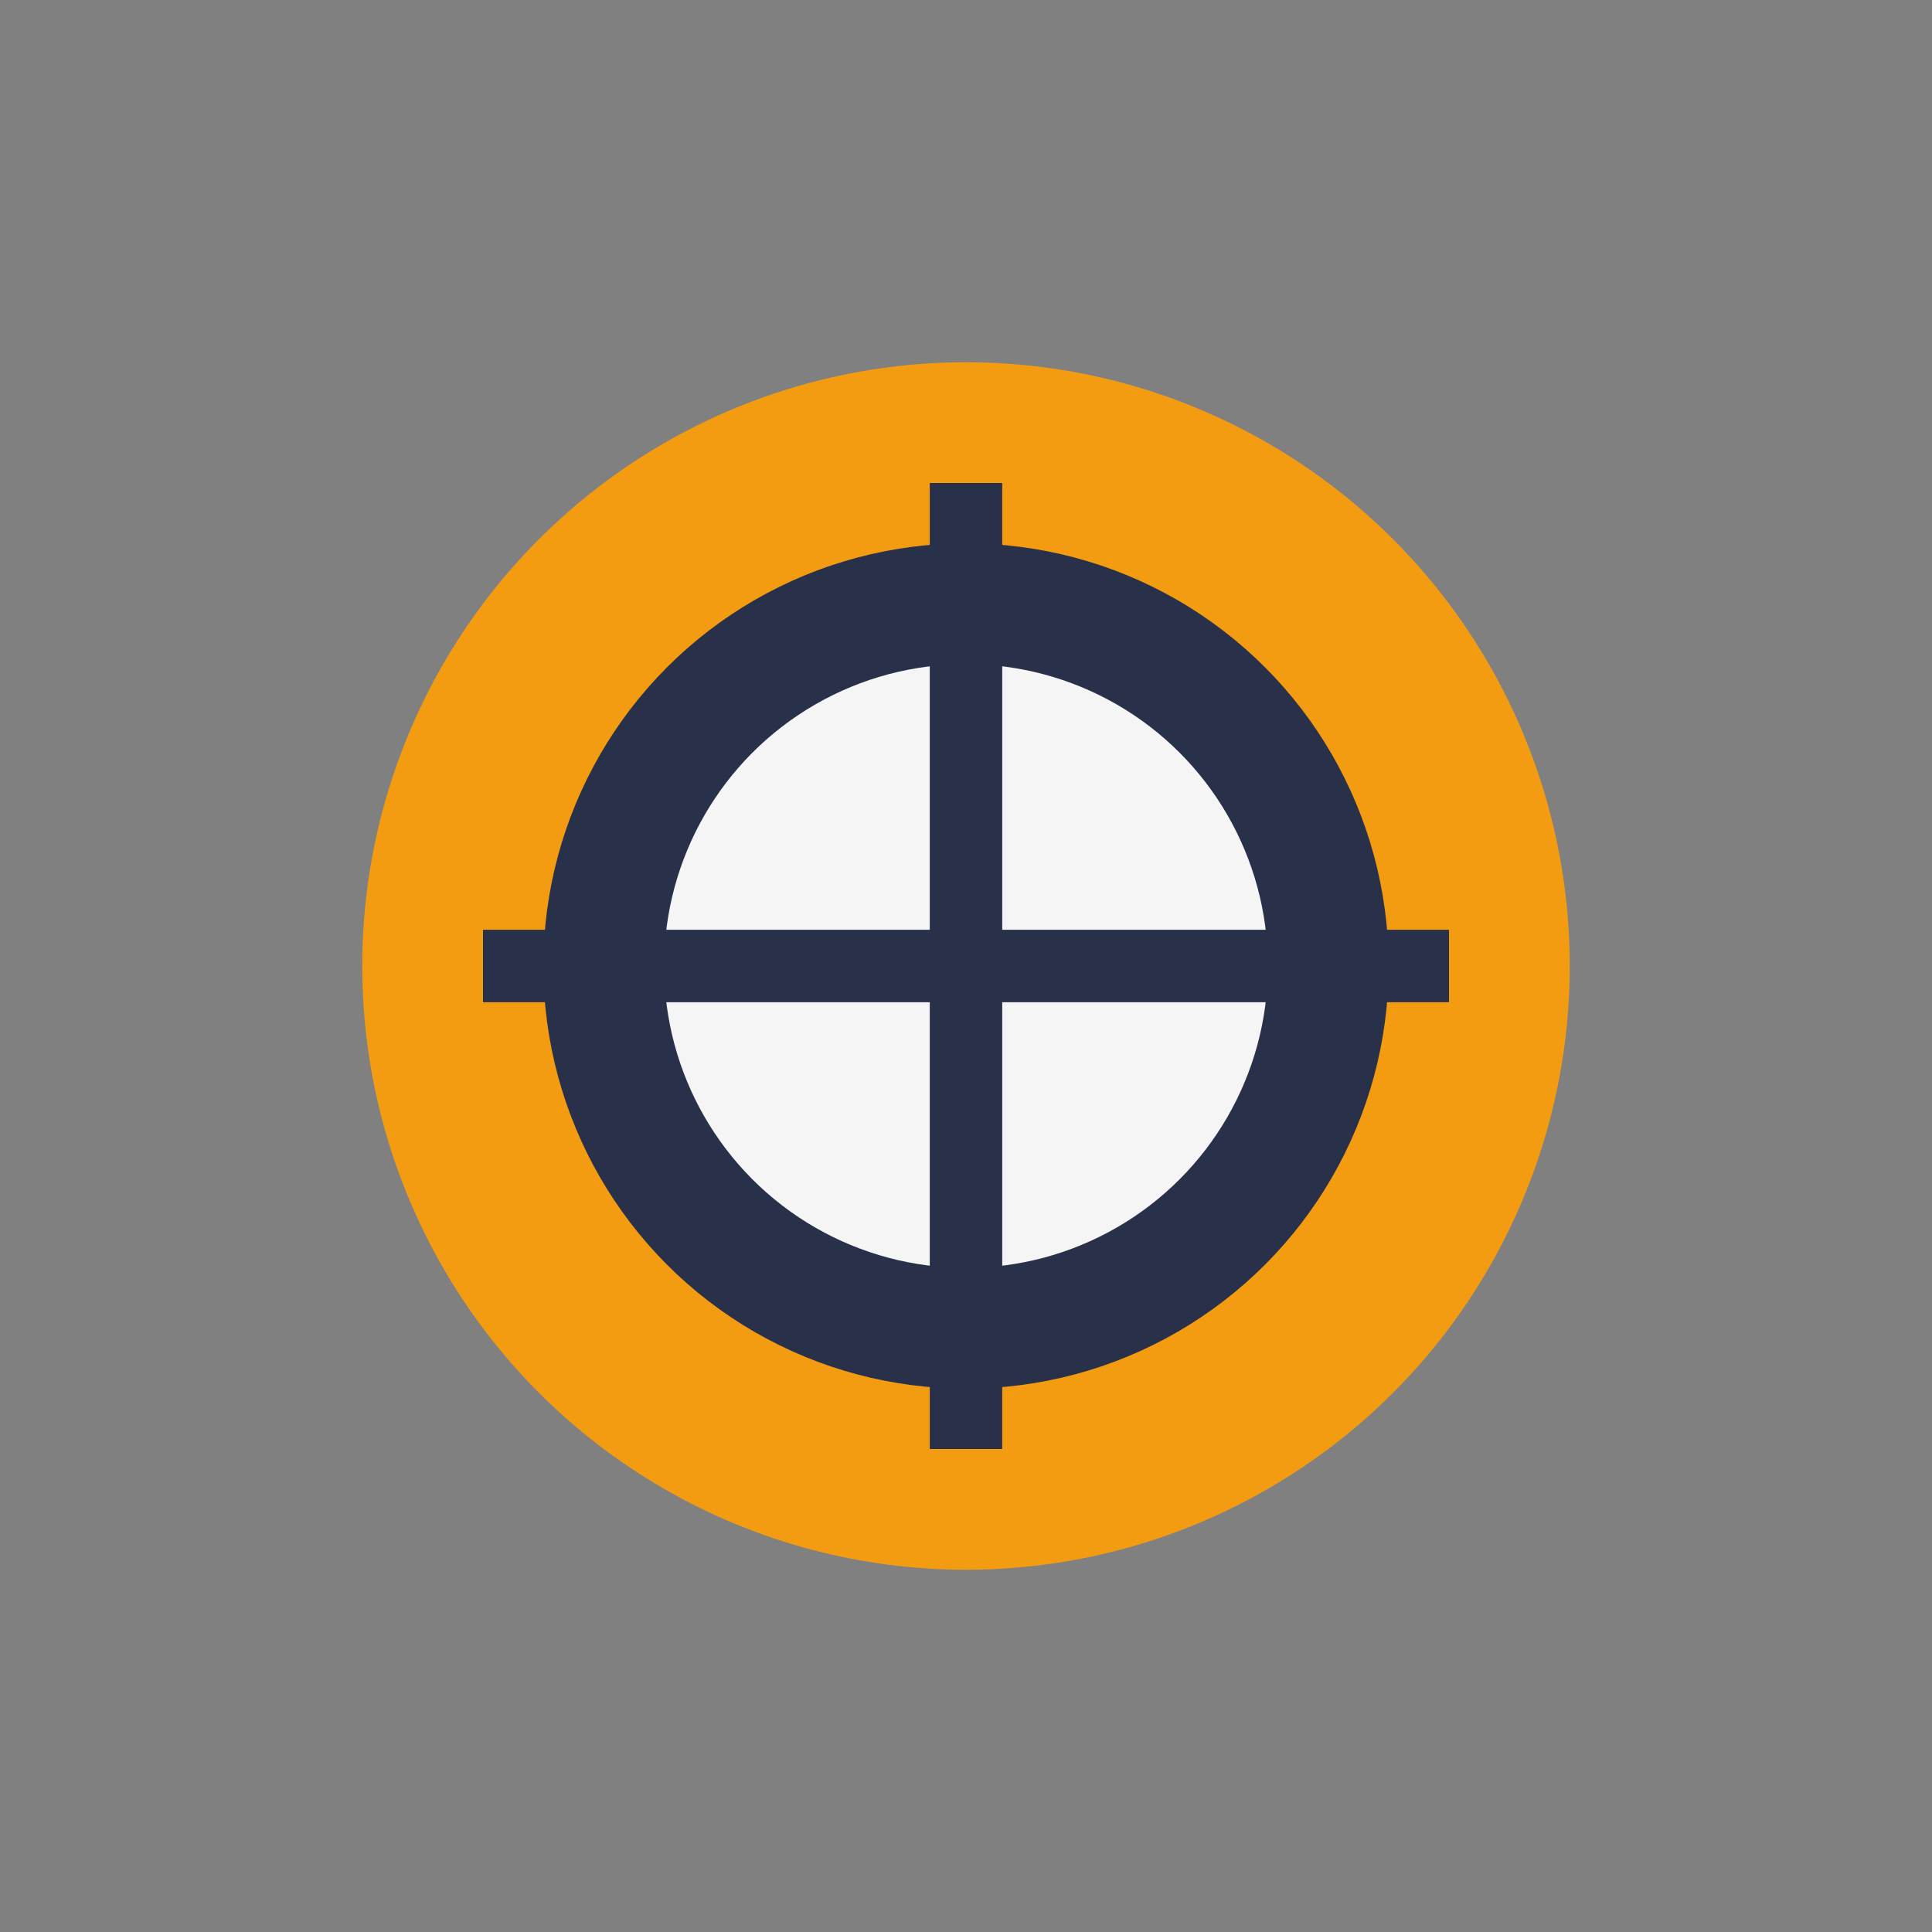 <?xml version="1.0" encoding="UTF-8"?>
<svg xmlns="http://www.w3.org/2000/svg" width="32" height="32" viewBox="0 0 32 32"><rect x="0" y="0" width="32" height="32" fill="#808080" stroke="none"/><circle cx="16" cy="16" r="10" fill="#F39C12"/><circle cx="16" cy="16" r="6" fill="#F5F5F5" stroke="#283149" stroke-width="2"/><g stroke="#283149" stroke-width="1.2"><line x1="16" y1="8" x2="16" y2="24"/><line x1="8" y1="16" x2="24" y2="16"/></g></svg>